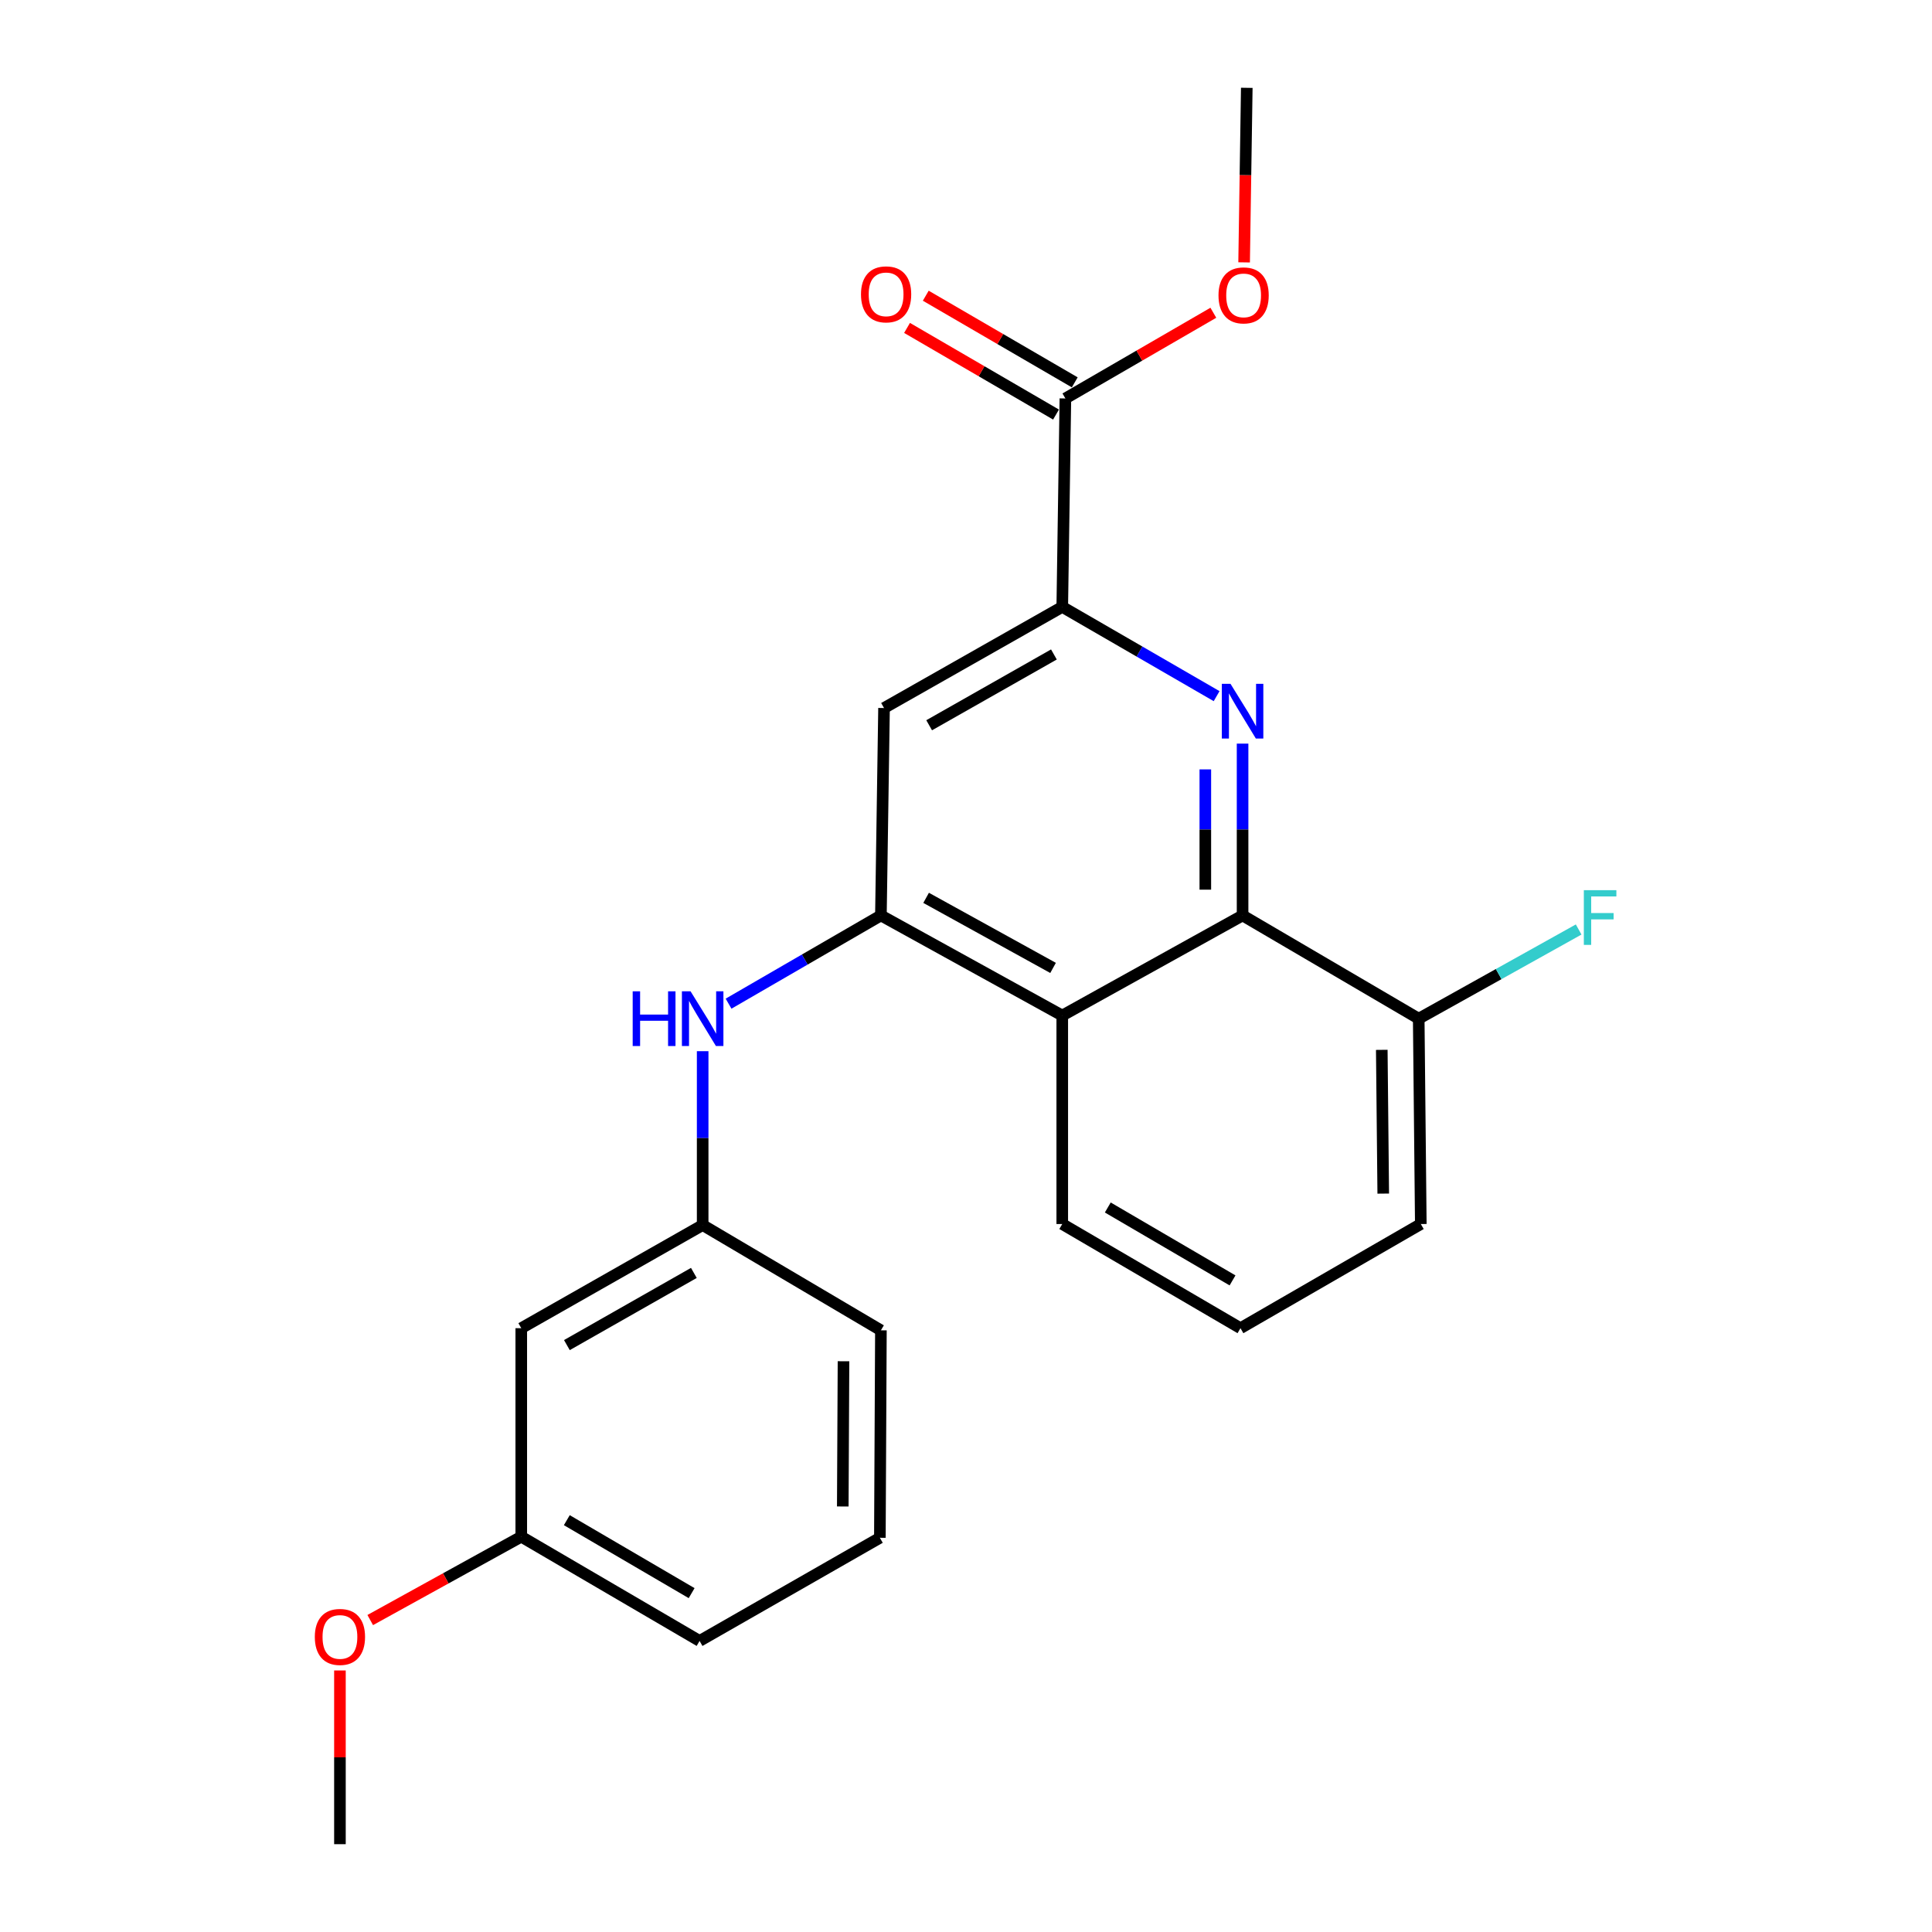 <?xml version='1.0' encoding='iso-8859-1'?>
<svg version='1.1' baseProfile='full'
              xmlns='http://www.w3.org/2000/svg'
                      xmlns:rdkit='http://www.rdkit.org/xml'
                      xmlns:xlink='http://www.w3.org/1999/xlink'
                  xml:space='preserve'
width='1000px' height='1000px' viewBox='0 0 1000 1000'>
<!-- END OF HEADER -->
<rect style='opacity:1.0;fill:#FFFFFF;stroke:none' width='1000' height='1000' x='0' y='0'> </rect>
<path class='bond-1' d='M 643.157,384.898 L 643.157,429.365' style='fill:none;fill-rule:evenodd;stroke:#0000FF;stroke-width:6px;stroke-linecap:butt;stroke-linejoin:miter;stroke-opacity:1' />
<path class='bond-1' d='M 643.157,429.365 L 643.157,473.831' style='fill:none;fill-rule:evenodd;stroke:#000000;stroke-width:6px;stroke-linecap:butt;stroke-linejoin:miter;stroke-opacity:1' />
<path class='bond-1' d='M 623.875,398.238 L 623.875,429.365' style='fill:none;fill-rule:evenodd;stroke:#0000FF;stroke-width:6px;stroke-linecap:butt;stroke-linejoin:miter;stroke-opacity:1' />
<path class='bond-1' d='M 623.875,429.365 L 623.875,460.491' style='fill:none;fill-rule:evenodd;stroke:#000000;stroke-width:6px;stroke-linecap:butt;stroke-linejoin:miter;stroke-opacity:1' />
<path class='bond-2' d='M 629.721,360.326 L 589.773,337.227' style='fill:none;fill-rule:evenodd;stroke:#0000FF;stroke-width:6px;stroke-linecap:butt;stroke-linejoin:miter;stroke-opacity:1' />
<path class='bond-2' d='M 589.773,337.227 L 549.824,314.128' style='fill:none;fill-rule:evenodd;stroke:#000000;stroke-width:6px;stroke-linecap:butt;stroke-linejoin:miter;stroke-opacity:1' />
<path class='bond-0' d='M 455.957,473.831 L 457.574,366.477' style='fill:none;fill-rule:evenodd;stroke:#000000;stroke-width:6px;stroke-linecap:butt;stroke-linejoin:miter;stroke-opacity:1' />
<path class='bond-6' d='M 455.957,473.831 L 416.529,496.665' style='fill:none;fill-rule:evenodd;stroke:#000000;stroke-width:6px;stroke-linecap:butt;stroke-linejoin:miter;stroke-opacity:1' />
<path class='bond-6' d='M 416.529,496.665 L 377.101,519.498' style='fill:none;fill-rule:evenodd;stroke:#0000FF;stroke-width:6px;stroke-linecap:butt;stroke-linejoin:miter;stroke-opacity:1' />
<path class='bond-23' d='M 455.957,473.831 L 549.824,525.644' style='fill:none;fill-rule:evenodd;stroke:#000000;stroke-width:6px;stroke-linecap:butt;stroke-linejoin:miter;stroke-opacity:1' />
<path class='bond-23' d='M 479.355,464.723 L 545.062,500.992' style='fill:none;fill-rule:evenodd;stroke:#000000;stroke-width:6px;stroke-linecap:butt;stroke-linejoin:miter;stroke-opacity:1' />
<path class='bond-3' d='M 643.157,473.831 L 549.824,525.644' style='fill:none;fill-rule:evenodd;stroke:#000000;stroke-width:6px;stroke-linecap:butt;stroke-linejoin:miter;stroke-opacity:1' />
<path class='bond-7' d='M 643.157,473.831 L 734.325,527.262' style='fill:none;fill-rule:evenodd;stroke:#000000;stroke-width:6px;stroke-linecap:butt;stroke-linejoin:miter;stroke-opacity:1' />
<path class='bond-4' d='M 549.824,314.128 L 457.574,366.477' style='fill:none;fill-rule:evenodd;stroke:#000000;stroke-width:6px;stroke-linecap:butt;stroke-linejoin:miter;stroke-opacity:1' />
<path class='bond-4' d='M 545.503,338.75 L 480.928,375.394' style='fill:none;fill-rule:evenodd;stroke:#000000;stroke-width:6px;stroke-linecap:butt;stroke-linejoin:miter;stroke-opacity:1' />
<path class='bond-5' d='M 549.824,314.128 L 551.442,206.239' style='fill:none;fill-rule:evenodd;stroke:#000000;stroke-width:6px;stroke-linecap:butt;stroke-linejoin:miter;stroke-opacity:1' />
<path class='bond-14' d='M 549.824,525.644 L 549.824,633.555' style='fill:none;fill-rule:evenodd;stroke:#000000;stroke-width:6px;stroke-linecap:butt;stroke-linejoin:miter;stroke-opacity:1' />
<path class='bond-9' d='M 556.288,197.905 L 517.732,175.483' style='fill:none;fill-rule:evenodd;stroke:#000000;stroke-width:6px;stroke-linecap:butt;stroke-linejoin:miter;stroke-opacity:1' />
<path class='bond-9' d='M 517.732,175.483 L 479.176,153.06' style='fill:none;fill-rule:evenodd;stroke:#FF0000;stroke-width:6px;stroke-linecap:butt;stroke-linejoin:miter;stroke-opacity:1' />
<path class='bond-9' d='M 546.595,214.573 L 508.039,192.15' style='fill:none;fill-rule:evenodd;stroke:#000000;stroke-width:6px;stroke-linecap:butt;stroke-linejoin:miter;stroke-opacity:1' />
<path class='bond-9' d='M 508.039,192.15 L 469.483,169.728' style='fill:none;fill-rule:evenodd;stroke:#FF0000;stroke-width:6px;stroke-linecap:butt;stroke-linejoin:miter;stroke-opacity:1' />
<path class='bond-12' d='M 551.442,206.239 L 589.734,184.06' style='fill:none;fill-rule:evenodd;stroke:#000000;stroke-width:6px;stroke-linecap:butt;stroke-linejoin:miter;stroke-opacity:1' />
<path class='bond-12' d='M 589.734,184.06 L 628.027,161.882' style='fill:none;fill-rule:evenodd;stroke:#FF0000;stroke-width:6px;stroke-linecap:butt;stroke-linejoin:miter;stroke-opacity:1' />
<path class='bond-8' d='M 363.696,544.092 L 363.696,589.091' style='fill:none;fill-rule:evenodd;stroke:#0000FF;stroke-width:6px;stroke-linecap:butt;stroke-linejoin:miter;stroke-opacity:1' />
<path class='bond-8' d='M 363.696,589.091 L 363.696,634.091' style='fill:none;fill-rule:evenodd;stroke:#000000;stroke-width:6px;stroke-linecap:butt;stroke-linejoin:miter;stroke-opacity:1' />
<path class='bond-13' d='M 734.325,527.262 L 775.716,504.184' style='fill:none;fill-rule:evenodd;stroke:#000000;stroke-width:6px;stroke-linecap:butt;stroke-linejoin:miter;stroke-opacity:1' />
<path class='bond-13' d='M 775.716,504.184 L 817.107,481.106' style='fill:none;fill-rule:evenodd;stroke:#33CCCC;stroke-width:6px;stroke-linecap:butt;stroke-linejoin:miter;stroke-opacity:1' />
<path class='bond-18' d='M 734.325,527.262 L 735.407,633.555' style='fill:none;fill-rule:evenodd;stroke:#000000;stroke-width:6px;stroke-linecap:butt;stroke-linejoin:miter;stroke-opacity:1' />
<path class='bond-18' d='M 715.207,543.402 L 715.964,617.807' style='fill:none;fill-rule:evenodd;stroke:#000000;stroke-width:6px;stroke-linecap:butt;stroke-linejoin:miter;stroke-opacity:1' />
<path class='bond-10' d='M 363.696,634.091 L 269.807,687.468' style='fill:none;fill-rule:evenodd;stroke:#000000;stroke-width:6px;stroke-linecap:butt;stroke-linejoin:miter;stroke-opacity:1' />
<path class='bond-10' d='M 359.142,658.859 L 293.419,696.223' style='fill:none;fill-rule:evenodd;stroke:#000000;stroke-width:6px;stroke-linecap:butt;stroke-linejoin:miter;stroke-opacity:1' />
<path class='bond-19' d='M 363.696,634.091 L 455.957,688.571' style='fill:none;fill-rule:evenodd;stroke:#000000;stroke-width:6px;stroke-linecap:butt;stroke-linejoin:miter;stroke-opacity:1' />
<path class='bond-11' d='M 269.807,687.468 L 269.807,795.389' style='fill:none;fill-rule:evenodd;stroke:#000000;stroke-width:6px;stroke-linecap:butt;stroke-linejoin:miter;stroke-opacity:1' />
<path class='bond-15' d='M 269.807,795.389 L 230.718,816.963' style='fill:none;fill-rule:evenodd;stroke:#000000;stroke-width:6px;stroke-linecap:butt;stroke-linejoin:miter;stroke-opacity:1' />
<path class='bond-15' d='M 230.718,816.963 L 191.63,838.537' style='fill:none;fill-rule:evenodd;stroke:#FF0000;stroke-width:6px;stroke-linecap:butt;stroke-linejoin:miter;stroke-opacity:1' />
<path class='bond-25' d='M 269.807,795.389 L 362.1,849.345' style='fill:none;fill-rule:evenodd;stroke:#000000;stroke-width:6px;stroke-linecap:butt;stroke-linejoin:miter;stroke-opacity:1' />
<path class='bond-25' d='M 293.382,786.837 L 357.987,824.606' style='fill:none;fill-rule:evenodd;stroke:#000000;stroke-width:6px;stroke-linecap:butt;stroke-linejoin:miter;stroke-opacity:1' />
<path class='bond-21' d='M 643.952,135.804 L 644.641,90.629' style='fill:none;fill-rule:evenodd;stroke:#FF0000;stroke-width:6px;stroke-linecap:butt;stroke-linejoin:miter;stroke-opacity:1' />
<path class='bond-21' d='M 644.641,90.629 L 645.331,45.455' style='fill:none;fill-rule:evenodd;stroke:#000000;stroke-width:6px;stroke-linecap:butt;stroke-linejoin:miter;stroke-opacity:1' />
<path class='bond-24' d='M 549.824,633.555 L 642.064,687.468' style='fill:none;fill-rule:evenodd;stroke:#000000;stroke-width:6px;stroke-linecap:butt;stroke-linejoin:miter;stroke-opacity:1' />
<path class='bond-24' d='M 573.39,624.995 L 637.958,662.734' style='fill:none;fill-rule:evenodd;stroke:#000000;stroke-width:6px;stroke-linecap:butt;stroke-linejoin:miter;stroke-opacity:1' />
<path class='bond-22' d='M 175.95,864.635 L 175.95,909.59' style='fill:none;fill-rule:evenodd;stroke:#FF0000;stroke-width:6px;stroke-linecap:butt;stroke-linejoin:miter;stroke-opacity:1' />
<path class='bond-22' d='M 175.95,909.59 L 175.95,954.545' style='fill:none;fill-rule:evenodd;stroke:#000000;stroke-width:6px;stroke-linecap:butt;stroke-linejoin:miter;stroke-opacity:1' />
<path class='bond-16' d='M 642.064,687.468 L 735.407,633.555' style='fill:none;fill-rule:evenodd;stroke:#000000;stroke-width:6px;stroke-linecap:butt;stroke-linejoin:miter;stroke-opacity:1' />
<path class='bond-17' d='M 455.421,795.957 L 455.957,688.571' style='fill:none;fill-rule:evenodd;stroke:#000000;stroke-width:6px;stroke-linecap:butt;stroke-linejoin:miter;stroke-opacity:1' />
<path class='bond-17' d='M 436.22,779.753 L 436.595,704.583' style='fill:none;fill-rule:evenodd;stroke:#000000;stroke-width:6px;stroke-linecap:butt;stroke-linejoin:miter;stroke-opacity:1' />
<path class='bond-20' d='M 455.421,795.957 L 362.1,849.345' style='fill:none;fill-rule:evenodd;stroke:#000000;stroke-width:6px;stroke-linecap:butt;stroke-linejoin:miter;stroke-opacity:1' />
<path  class='atom-0' d='M 636.897 353.935
L 646.177 368.935
Q 647.097 370.415, 648.577 373.095
Q 650.057 375.775, 650.137 375.935
L 650.137 353.935
L 653.897 353.935
L 653.897 382.255
L 650.017 382.255
L 640.057 365.855
Q 638.897 363.935, 637.657 361.735
Q 636.457 359.535, 636.097 358.855
L 636.097 382.255
L 632.417 382.255
L 632.417 353.935
L 636.897 353.935
' fill='#0000FF'/>
<path  class='atom-7' d='M 327.476 513.102
L 331.316 513.102
L 331.316 525.142
L 345.796 525.142
L 345.796 513.102
L 349.636 513.102
L 349.636 541.422
L 345.796 541.422
L 345.796 528.342
L 331.316 528.342
L 331.316 541.422
L 327.476 541.422
L 327.476 513.102
' fill='#0000FF'/>
<path  class='atom-7' d='M 357.436 513.102
L 366.716 528.102
Q 367.636 529.582, 369.116 532.262
Q 370.596 534.942, 370.676 535.102
L 370.676 513.102
L 374.436 513.102
L 374.436 541.422
L 370.556 541.422
L 360.596 525.022
Q 359.436 523.102, 358.196 520.902
Q 356.996 518.702, 356.636 518.022
L 356.636 541.422
L 352.956 541.422
L 352.956 513.102
L 357.436 513.102
' fill='#0000FF'/>
<path  class='atom-10' d='M 445.645 152.353
Q 445.645 145.553, 449.005 141.753
Q 452.365 137.953, 458.645 137.953
Q 464.925 137.953, 468.285 141.753
Q 471.645 145.553, 471.645 152.353
Q 471.645 159.233, 468.245 163.153
Q 464.845 167.033, 458.645 167.033
Q 452.405 167.033, 449.005 163.153
Q 445.645 159.273, 445.645 152.353
M 458.645 163.833
Q 462.965 163.833, 465.285 160.953
Q 467.645 158.033, 467.645 152.353
Q 467.645 146.793, 465.285 143.993
Q 462.965 141.153, 458.645 141.153
Q 454.325 141.153, 451.965 143.953
Q 449.645 146.753, 449.645 152.353
Q 449.645 158.073, 451.965 160.953
Q 454.325 163.833, 458.645 163.833
' fill='#FF0000'/>
<path  class='atom-13' d='M 630.692 152.888
Q 630.692 146.088, 634.052 142.288
Q 637.412 138.488, 643.692 138.488
Q 649.972 138.488, 653.332 142.288
Q 656.692 146.088, 656.692 152.888
Q 656.692 159.768, 653.292 163.688
Q 649.892 167.568, 643.692 167.568
Q 637.452 167.568, 634.052 163.688
Q 630.692 159.808, 630.692 152.888
M 643.692 164.368
Q 648.012 164.368, 650.332 161.488
Q 652.692 158.568, 652.692 152.888
Q 652.692 147.328, 650.332 144.528
Q 648.012 141.688, 643.692 141.688
Q 639.372 141.688, 637.012 144.488
Q 634.692 147.288, 634.692 152.888
Q 634.692 158.608, 637.012 161.488
Q 639.372 164.368, 643.692 164.368
' fill='#FF0000'/>
<path  class='atom-14' d='M 819.794 460.753
L 836.634 460.753
L 836.634 463.993
L 823.594 463.993
L 823.594 472.593
L 835.194 472.593
L 835.194 475.873
L 823.594 475.873
L 823.594 489.073
L 819.794 489.073
L 819.794 460.753
' fill='#33CCCC'/>
<path  class='atom-16' d='M 162.95 847.272
Q 162.95 840.472, 166.31 836.672
Q 169.67 832.872, 175.95 832.872
Q 182.23 832.872, 185.59 836.672
Q 188.95 840.472, 188.95 847.272
Q 188.95 854.152, 185.55 858.072
Q 182.15 861.952, 175.95 861.952
Q 169.71 861.952, 166.31 858.072
Q 162.95 854.192, 162.95 847.272
M 175.95 858.752
Q 180.27 858.752, 182.59 855.872
Q 184.95 852.952, 184.95 847.272
Q 184.95 841.712, 182.59 838.912
Q 180.27 836.072, 175.95 836.072
Q 171.63 836.072, 169.27 838.872
Q 166.95 841.672, 166.95 847.272
Q 166.95 852.992, 169.27 855.872
Q 171.63 858.752, 175.95 858.752
' fill='#FF0000'/>
</svg>
